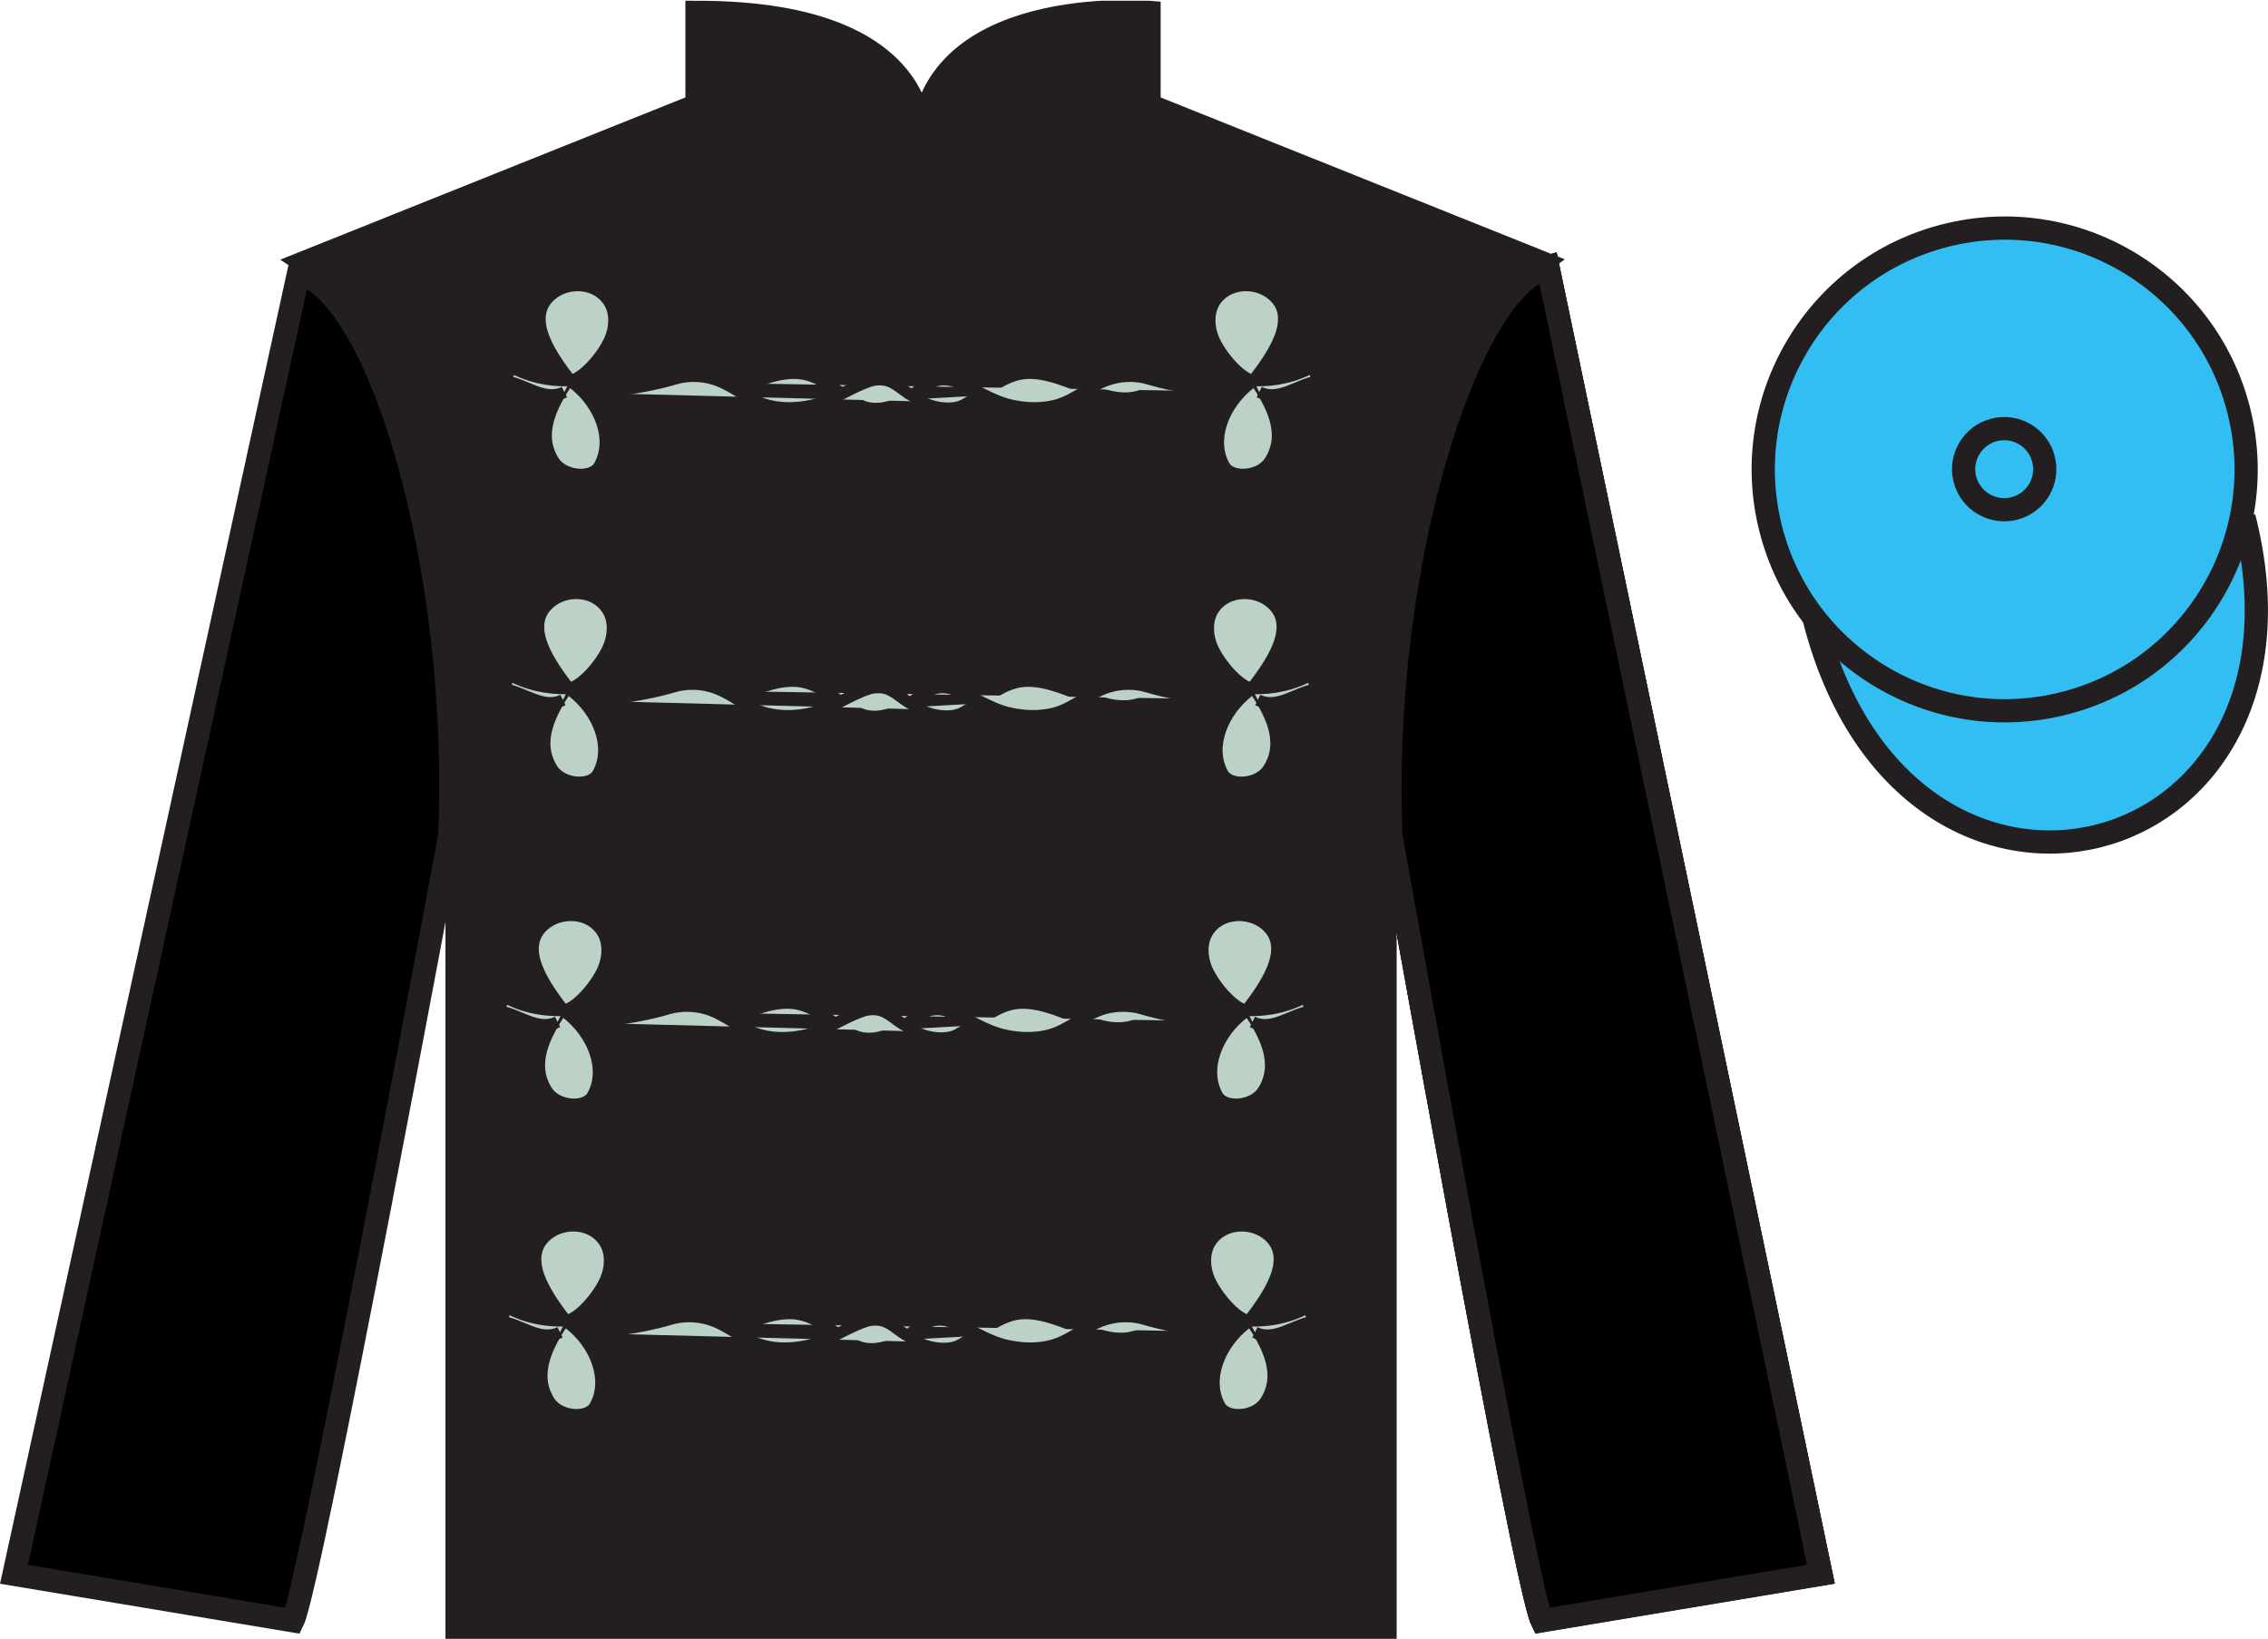 <?xml version="1.0" encoding="UTF-8"?>
<svg xmlns="http://www.w3.org/2000/svg" xmlns:xlink="http://www.w3.org/1999/xlink" width="97.59pt" height="70.53pt" viewBox="0 0 97.59 70.53" version="1.1">
<defs>
<clipPath id="clip1">
  <path d="M 0 70.531 L 97.59 70.531 L 97.59 0.031 L 0 0.031 L 0 70.531 Z M 0 70.531 "/>
</clipPath>
</defs>
<g id="surface0">
<g clip-path="url(#clip1)" clip-rule="nonzero">
<path style="fill-rule:nonzero;fill:rgb(20.002%,74.273%,94.984%);fill-opacity:1;stroke-width:10;stroke-linecap:butt;stroke-linejoin:miter;stroke:rgb(13.73%,12.16%,12.549%);stroke-opacity:1;stroke-miterlimit:4;" d="M 780.664 438.816 C 820.391 283.191 1004.336 330.769 965.547 482.761 " transform="matrix(0.1,0,0,-0.1,0,70.53)"/>
<path style=" stroke:none;fill-rule:nonzero;fill:rgb(13.73%,12.16%,12.549%);fill-opacity:1;" d="M 13.141 11.281 C 13.141 11.281 18.18 14.531 19.668 29.863 C 19.668 29.863 19.668 44.863 19.668 70.031 L 59.598 70.031 L 59.598 29.699 C 59.598 29.699 61.375 14.699 66.289 11.281 L 49.441 4.531 L 49.441 0.531 C 49.441 0.531 39.641 -0.301 39.641 6.531 C 39.641 6.531 40.645 0.531 29.992 0.531 L 29.992 4.531 L 13.141 11.281 "/>
<path style="fill:none;stroke-width:10;stroke-linecap:butt;stroke-linejoin:miter;stroke:rgb(13.73%,12.16%,12.549%);stroke-opacity:1;stroke-miterlimit:4;" d="M 131.406 592.487 C 131.406 592.487 181.797 559.987 196.68 406.667 C 196.68 406.667 196.68 256.667 196.68 4.987 L 595.977 4.987 L 595.977 408.308 C 595.977 408.308 613.75 558.308 662.891 592.487 L 494.414 659.987 L 494.414 699.987 C 494.414 699.987 396.406 708.308 396.406 639.987 C 396.406 639.987 406.445 699.987 299.922 699.987 L 299.922 659.987 L 131.406 592.487 Z M 131.406 592.487 " transform="matrix(0.1,0,0,-0.1,0,70.53)"/>
<path style="fill:none;stroke-width:5;stroke-linecap:butt;stroke-linejoin:miter;stroke:rgb(13.73%,12.16%,12.549%);stroke-opacity:1;stroke-miterlimit:4;" d="M 126.016 7.917 C 133.516 22.917 193.516 345.417 193.516 345.417 C 198.516 460.417 163.516 577.917 128.516 587.917 L 6.016 27.917 L 126.016 7.917 Z M 126.016 7.917 " transform="matrix(0.1,0,0,-0.1,0,70.53)"/>
<path style="fill:none;stroke-width:10;stroke-linecap:butt;stroke-linejoin:miter;stroke:rgb(13.73%,12.16%,12.549%);stroke-opacity:1;stroke-miterlimit:4;" d="M 783.516 27.917 L 666.016 590.417 C 631.016 580.417 593.516 460.417 598.516 345.417 C 598.516 345.417 656.016 22.917 663.516 7.917 L 783.516 27.917 Z M 783.516 27.917 " transform="matrix(0.1,0,0,-0.1,0,70.53)"/>
<path style=" stroke:none;fill-rule:nonzero;fill:rgb(20.002%,74.273%,94.984%);fill-opacity:1;" d="M 88.828 30.266 C 94.387 28.848 97.742 23.191 96.324 17.637 C 94.906 12.078 89.25 8.723 83.691 10.141 C 78.133 11.559 74.777 17.215 76.195 22.77 C 77.613 28.328 83.27 31.684 88.828 30.266 "/>
<path style="fill:none;stroke-width:10;stroke-linecap:butt;stroke-linejoin:miter;stroke:rgb(13.73%,12.16%,12.549%);stroke-opacity:1;stroke-miterlimit:4;" d="M 888.281 402.644 C 943.867 416.823 977.422 473.386 963.242 528.933 C 949.062 584.519 892.5 618.073 836.914 603.894 C 781.328 589.714 747.773 533.152 761.953 477.605 C 776.133 422.019 832.695 388.464 888.281 402.644 Z M 888.281 402.644 " transform="matrix(0.1,0,0,-0.1,0,70.53)"/>
<path style="fill:none;stroke-width:10;stroke-linecap:butt;stroke-linejoin:miter;stroke:rgb(13.73%,12.16%,12.549%);stroke-opacity:1;stroke-miterlimit:4;" d="M 866.719 486.472 C 876.055 488.855 881.68 498.347 879.297 507.683 C 876.953 517.019 867.422 522.683 858.086 520.3 C 848.75 517.917 843.086 508.386 845.469 499.05 C 847.891 489.714 857.383 484.089 866.719 486.472 Z M 866.719 486.472 " transform="matrix(0.1,0,0,-0.1,0,70.53)"/>
<path style="fill:none;stroke-width:5;stroke-linecap:butt;stroke-linejoin:miter;stroke:rgb(13.73%,12.16%,12.549%);stroke-opacity:1;stroke-miterlimit:4;" d="M 126.016 7.917 C 133.516 22.917 193.516 345.417 193.516 345.417 C 198.516 460.417 163.516 577.917 128.516 587.917 L 6.016 27.917 L 126.016 7.917 Z M 126.016 7.917 " transform="matrix(0.1,0,0,-0.1,0,70.53)"/>
<path style="fill:none;stroke-width:10;stroke-linecap:butt;stroke-linejoin:miter;stroke:rgb(13.73%,12.16%,12.549%);stroke-opacity:1;stroke-miterlimit:4;" d="M 783.516 27.917 L 666.016 590.417 C 631.016 580.417 593.516 460.417 598.516 345.417 C 598.516 345.417 656.016 22.917 663.516 7.917 L 783.516 27.917 Z M 783.516 27.917 " transform="matrix(0.1,0,0,-0.1,0,70.53)"/>
<path style=" stroke:none;fill-rule:nonzero;fill:rgb(0%,0%,0%);fill-opacity:1;" d="M 12.602 69.754 C 13.352 68.238 19.352 35.988 19.352 35.988 C 19.852 24.488 16.352 12.738 12.852 11.738 L 0.602 67.754 L 12.602 69.754 "/>
<path style="fill:none;stroke-width:10;stroke-linecap:butt;stroke-linejoin:miter;stroke:rgb(13.73%,12.16%,12.549%);stroke-opacity:1;stroke-miterlimit:4;" d="M 126.016 7.761 C 133.516 22.917 193.516 345.417 193.516 345.417 C 198.516 460.417 163.516 577.917 128.516 587.917 L 6.016 27.761 L 126.016 7.761 Z M 126.016 7.761 " transform="matrix(0.1,0,0,-0.1,0,70.53)"/>
<path style=" stroke:none;fill-rule:nonzero;fill:rgb(0%,0%,0%);fill-opacity:1;" d="M 78.352 67.754 L 66.602 11.488 C 63.102 12.488 59.352 24.488 59.852 35.988 C 59.852 35.988 65.602 68.238 66.352 69.754 L 78.352 67.754 "/>
<path style="fill:none;stroke-width:10;stroke-linecap:butt;stroke-linejoin:miter;stroke:rgb(13.73%,12.16%,12.549%);stroke-opacity:1;stroke-miterlimit:4;" d="M 783.516 27.761 L 666.016 590.417 C 631.016 580.417 593.516 460.417 598.516 345.417 C 598.516 345.417 656.016 22.917 663.516 7.761 L 783.516 27.761 Z M 783.516 27.761 " transform="matrix(0.1,0,0,-0.1,0,70.53)"/>
<path style="fill-rule:nonzero;fill:rgb(73.967%,82.159%,77.908%);fill-opacity:1;stroke-width:5;stroke-linecap:butt;stroke-linejoin:miter;stroke:rgb(13.73%,12.16%,12.549%);stroke-opacity:1;stroke-miterlimit:4;" d="M 537.461 136.902 C 544.844 146.589 557.578 163.581 545.664 173.738 C 538.359 179.948 525.703 179.206 520.508 170.3 C 517.852 165.691 518.203 159.519 520.352 154.558 C 523.438 147.488 532.031 137.448 537.461 136.902 C 521.328 138.581 505.234 137.019 490.586 130.886 C 474.727 124.245 458.555 139.948 441.211 140.066 C 430.352 140.144 422.617 131.784 413.242 126.511 C 407.227 123.152 396.836 125.652 392.93 128.855 " transform="matrix(0.1,0,0,-0.1,0,70.53)"/>
<path style="fill-rule:nonzero;fill:rgb(73.967%,82.159%,77.908%);fill-opacity:1;stroke-width:5;stroke-linecap:butt;stroke-linejoin:miter;stroke:rgb(13.73%,12.16%,12.549%);stroke-opacity:1;stroke-miterlimit:4;" d="M 243.477 136.902 C 236.094 146.589 223.398 163.581 235.312 173.738 C 242.578 179.948 255.273 179.206 260.43 170.3 C 263.125 165.691 262.773 159.519 260.586 154.558 C 257.539 147.488 248.945 137.448 243.477 136.902 C 259.648 138.581 275.703 137.019 290.352 130.886 C 306.25 124.245 322.383 139.948 339.727 140.066 C 350.586 140.144 358.359 131.784 367.734 126.511 C 373.75 123.152 382.07 124.987 388.008 128.855 C 392.07 131.472 395.82 134.87 400.078 136.55 C 402.656 137.566 405.977 137.488 408.594 136.589 C 417.344 133.659 424.531 127.995 433.828 126.081 C 440.039 124.792 446.328 124.597 452.344 126.159 C 461.094 128.386 467.656 135.222 476.367 137.644 C 481.484 139.089 487.266 139.128 492.305 137.644 C 507.344 133.191 526.445 131.003 541.836 131.902 " transform="matrix(0.1,0,0,-0.1,0,70.53)"/>
<path style=" stroke:none;fill-rule:nonzero;fill:rgb(73.967%,82.159%,77.908%);fill-opacity:1;" d="M 53.613 56.957 C 52.469 57.844 51.848 59.379 52.492 60.523 C 52.809 61.086 54.031 60.992 54.457 60.316 C 55.203 59.141 54.547 57.91 53.848 56.855 C 53.793 56.773 53.699 56.895 53.613 56.957 "/>
<path style="fill:none;stroke-width:5;stroke-linecap:butt;stroke-linejoin:miter;stroke:rgb(13.73%,12.16%,12.549%);stroke-opacity:1;stroke-miterlimit:4;" d="M 536.133 135.73 C 524.688 126.862 518.477 111.511 524.922 100.066 C 528.086 94.441 540.312 95.378 544.57 102.136 C 552.031 113.894 545.469 126.198 538.477 136.745 C 537.93 137.566 536.992 136.355 536.133 135.73 Z M 536.133 135.73 " transform="matrix(0.1,0,0,-0.1,0,70.53)"/>
<path style="fill-rule:nonzero;fill:rgb(73.967%,82.159%,77.908%);fill-opacity:1;stroke-width:5;stroke-linecap:butt;stroke-linejoin:miter;stroke:rgb(13.73%,12.16%,12.549%);stroke-opacity:1;stroke-miterlimit:4;" d="M 537.461 136.902 C 546.797 136.55 555.742 138.581 563.711 143.152 C 563.086 140.456 565.898 136.667 564.805 136.472 C 556.406 135.105 548.359 127.722 539.961 131.902 " transform="matrix(0.1,0,0,-0.1,0,70.53)"/>
<path style="fill-rule:nonzero;fill:rgb(73.967%,82.159%,77.908%);fill-opacity:1;stroke-width:5;stroke-linecap:butt;stroke-linejoin:miter;stroke:rgb(13.73%,12.16%,12.549%);stroke-opacity:1;stroke-miterlimit:4;" d="M 239.102 131.902 C 254.531 131.003 273.594 133.191 288.633 137.644 C 293.711 139.128 299.492 139.089 304.609 137.644 C 313.32 135.222 319.844 128.386 328.633 126.159 C 334.648 124.597 340.898 124.792 347.148 126.081 C 356.406 127.995 363.594 133.659 372.344 136.589 C 375 137.488 378.32 137.566 380.859 136.55 C 385.039 134.948 388.32 130.925 392.695 129.441 C 393.477 129.167 394.18 128.113 395.273 127.839 " transform="matrix(0.1,0,0,-0.1,0,70.53)"/>
<path style=" stroke:none;fill-rule:nonzero;fill:rgb(73.967%,82.159%,77.908%);fill-opacity:1;" d="M 24.48 56.957 C 25.629 57.844 26.246 59.379 25.602 60.523 C 25.285 61.086 24.066 60.992 23.637 60.316 C 22.895 59.141 23.551 57.91 24.246 56.855 C 24.305 56.773 24.398 56.895 24.48 56.957 "/>
<path style="fill:none;stroke-width:5;stroke-linecap:butt;stroke-linejoin:miter;stroke:rgb(13.73%,12.16%,12.549%);stroke-opacity:1;stroke-miterlimit:4;" d="M 244.805 135.73 C 256.289 126.862 262.461 111.511 256.016 100.066 C 252.852 94.441 240.664 95.378 236.367 102.136 C 228.945 113.894 235.508 126.198 242.461 136.745 C 243.047 137.566 243.984 136.355 244.805 135.73 Z M 244.805 135.73 " transform="matrix(0.1,0,0,-0.1,0,70.53)"/>
<path style="fill-rule:nonzero;fill:rgb(73.967%,82.159%,77.908%);fill-opacity:1;stroke-width:5;stroke-linecap:butt;stroke-linejoin:miter;stroke:rgb(13.73%,12.16%,12.549%);stroke-opacity:1;stroke-miterlimit:4;" d="M 243.477 136.902 C 234.141 136.55 225.234 138.581 217.227 143.152 C 217.852 140.456 215.078 136.667 216.133 136.472 C 224.57 135.105 232.617 127.722 240.977 131.902 " transform="matrix(0.1,0,0,-0.1,0,70.53)"/>
<path style="fill-rule:nonzero;fill:rgb(73.967%,82.159%,77.908%);fill-opacity:1;stroke-width:5;stroke-linecap:butt;stroke-linejoin:miter;stroke:rgb(13.73%,12.16%,12.549%);stroke-opacity:1;stroke-miterlimit:4;" d="M 536.406 270.495 C 543.789 280.183 556.484 297.214 544.609 307.331 C 537.305 313.542 524.609 312.839 519.453 303.933 C 516.758 299.323 517.109 293.113 519.258 288.152 C 522.344 281.081 530.938 271.042 536.406 270.495 C 520.273 272.175 504.18 270.652 489.531 264.48 C 473.633 257.839 457.5 273.542 440.156 273.659 C 429.297 273.777 421.562 265.417 412.148 260.105 C 406.133 256.745 395.781 259.245 391.875 262.488 " transform="matrix(0.1,0,0,-0.1,0,70.53)"/>
<path style="fill-rule:nonzero;fill:rgb(73.967%,82.159%,77.908%);fill-opacity:1;stroke-width:5;stroke-linecap:butt;stroke-linejoin:miter;stroke:rgb(13.73%,12.16%,12.549%);stroke-opacity:1;stroke-miterlimit:4;" d="M 242.422 270.495 C 235.039 280.183 222.305 297.214 234.219 307.331 C 241.523 313.542 254.219 312.839 259.375 303.933 C 262.07 299.323 261.68 293.113 259.57 288.152 C 256.484 281.081 247.891 271.042 242.422 270.495 C 258.555 272.175 274.648 270.652 289.297 264.48 C 305.195 257.839 321.328 273.542 338.672 273.659 C 349.531 273.777 357.266 265.417 366.68 260.105 C 372.695 256.745 380.977 258.581 386.953 262.488 C 390.977 265.105 394.727 268.503 399.023 270.144 C 401.562 271.159 404.883 271.081 407.539 270.183 C 416.289 267.292 423.477 261.589 432.734 259.675 C 438.984 258.386 445.234 258.23 451.289 259.753 C 460.039 262.019 466.602 268.855 475.273 271.277 C 480.43 272.683 486.172 272.722 491.25 271.238 C 506.289 266.784 525.352 264.597 540.781 265.495 " transform="matrix(0.1,0,0,-0.1,0,70.53)"/>
<path style=" stroke:none;fill-rule:nonzero;fill:rgb(73.967%,82.159%,77.908%);fill-opacity:1;" d="M 53.508 43.598 C 52.359 44.484 51.738 46.02 52.387 47.164 C 52.703 47.723 53.922 47.633 54.352 46.957 C 55.094 45.781 54.441 44.551 53.742 43.496 C 53.684 43.414 53.59 43.531 53.508 43.598 "/>
<path style="fill:none;stroke-width:5;stroke-linecap:butt;stroke-linejoin:miter;stroke:rgb(13.73%,12.16%,12.549%);stroke-opacity:1;stroke-miterlimit:4;" d="M 535.078 269.323 C 523.594 260.456 517.383 245.105 523.867 233.659 C 527.031 228.073 539.219 228.972 543.516 235.73 C 550.938 247.488 544.414 259.792 537.422 270.339 C 536.836 271.159 535.898 269.988 535.078 269.323 Z M 535.078 269.323 " transform="matrix(0.1,0,0,-0.1,0,70.53)"/>
<path style="fill-rule:nonzero;fill:rgb(73.967%,82.159%,77.908%);fill-opacity:1;stroke-width:5;stroke-linecap:butt;stroke-linejoin:miter;stroke:rgb(13.73%,12.16%,12.549%);stroke-opacity:1;stroke-miterlimit:4;" d="M 536.406 270.495 C 545.742 270.183 554.648 272.175 562.656 276.745 C 562.031 274.05 564.805 270.261 563.75 270.105 C 555.352 268.698 547.305 261.316 538.906 265.495 " transform="matrix(0.1,0,0,-0.1,0,70.53)"/>
<path style="fill-rule:nonzero;fill:rgb(73.967%,82.159%,77.908%);fill-opacity:1;stroke-width:5;stroke-linecap:butt;stroke-linejoin:miter;stroke:rgb(13.73%,12.16%,12.549%);stroke-opacity:1;stroke-miterlimit:4;" d="M 238.047 265.495 C 253.477 264.597 272.539 266.784 287.578 271.238 C 292.656 272.722 298.398 272.683 303.555 271.277 C 312.227 268.855 318.789 262.019 327.578 259.753 C 333.555 258.23 339.844 258.386 346.094 259.675 C 355.352 261.589 362.578 267.292 371.289 270.183 C 373.945 271.081 377.227 271.159 379.805 270.144 C 383.945 268.542 387.266 264.519 391.602 263.034 C 392.383 262.761 393.125 261.706 394.219 261.433 " transform="matrix(0.1,0,0,-0.1,0,70.53)"/>
<path style=" stroke:none;fill-rule:nonzero;fill:rgb(73.967%,82.159%,77.908%);fill-opacity:1;" d="M 24.375 43.598 C 25.52 44.484 26.141 46.02 25.496 47.164 C 25.18 47.723 23.961 47.633 23.531 46.957 C 22.789 45.781 23.445 44.551 24.141 43.496 C 24.195 43.414 24.293 43.531 24.375 43.598 "/>
<path style="fill:none;stroke-width:5;stroke-linecap:butt;stroke-linejoin:miter;stroke:rgb(13.73%,12.16%,12.549%);stroke-opacity:1;stroke-miterlimit:4;" d="M 243.75 269.323 C 255.195 260.456 261.406 245.105 254.961 233.659 C 251.797 228.073 239.609 228.972 235.312 235.73 C 227.891 247.488 234.453 259.792 241.406 270.339 C 241.953 271.159 242.93 269.988 243.75 269.323 Z M 243.75 269.323 " transform="matrix(0.1,0,0,-0.1,0,70.53)"/>
<path style="fill-rule:nonzero;fill:rgb(73.967%,82.159%,77.908%);fill-opacity:1;stroke-width:5;stroke-linecap:butt;stroke-linejoin:miter;stroke:rgb(13.73%,12.16%,12.549%);stroke-opacity:1;stroke-miterlimit:4;" d="M 242.422 270.495 C 233.047 270.183 224.18 272.175 216.172 276.745 C 216.797 274.05 214.023 270.261 215.078 270.105 C 223.477 268.698 231.523 261.316 239.922 265.495 " transform="matrix(0.1,0,0,-0.1,0,70.53)"/>
<path style="fill-rule:nonzero;fill:rgb(73.967%,82.159%,77.908%);fill-opacity:1;stroke-width:5;stroke-linecap:butt;stroke-linejoin:miter;stroke:rgb(13.73%,12.16%,12.549%);stroke-opacity:1;stroke-miterlimit:4;" d="M 539.336 541.55 C 546.719 551.237 559.453 568.269 547.539 578.386 C 540.234 584.636 527.578 583.894 522.383 574.987 C 519.727 570.378 520.078 564.167 522.227 559.206 C 525.312 552.136 533.906 542.136 539.336 541.55 C 523.203 543.269 507.109 541.706 492.461 535.573 C 476.602 528.894 460.43 544.597 443.086 544.714 C 432.227 544.831 424.492 536.472 415.117 531.198 C 409.102 527.8 398.711 530.3 394.805 533.542 " transform="matrix(0.1,0,0,-0.1,0,70.53)"/>
<path style="fill-rule:nonzero;fill:rgb(73.967%,82.159%,77.908%);fill-opacity:1;stroke-width:5;stroke-linecap:butt;stroke-linejoin:miter;stroke:rgb(13.73%,12.16%,12.549%);stroke-opacity:1;stroke-miterlimit:4;" d="M 245.352 541.55 C 237.969 551.237 225.273 568.269 237.188 578.386 C 244.453 584.636 257.148 583.894 262.305 574.987 C 265 570.378 264.648 564.167 262.461 559.206 C 259.414 552.136 250.82 542.136 245.352 541.55 C 261.523 543.269 277.578 541.706 292.227 535.573 C 308.125 528.894 324.258 544.597 341.602 544.714 C 352.461 544.831 360.234 536.472 369.609 531.198 C 375.625 527.8 383.945 529.675 389.883 533.542 C 393.945 536.159 397.695 539.558 401.953 541.237 C 404.531 542.214 407.852 542.136 410.469 541.277 C 419.219 538.347 426.406 532.644 435.703 530.73 C 441.914 529.441 448.203 529.284 454.219 530.808 C 462.969 533.073 469.531 539.909 478.242 542.331 C 483.359 543.777 489.141 543.816 494.18 542.292 C 509.219 537.839 528.32 535.691 543.711 536.55 " transform="matrix(0.1,0,0,-0.1,0,70.53)"/>
<path style=" stroke:none;fill-rule:nonzero;fill:rgb(73.967%,82.159%,77.908%);fill-opacity:1;" d="M 53.801 16.492 C 52.656 17.379 52.035 18.91 52.68 20.055 C 52.996 20.617 54.219 20.527 54.645 19.852 C 55.391 18.676 54.734 17.445 54.035 16.391 C 53.98 16.309 53.887 16.426 53.801 16.492 "/>
<path style="fill:none;stroke-width:5;stroke-linecap:butt;stroke-linejoin:miter;stroke:rgb(13.73%,12.16%,12.549%);stroke-opacity:1;stroke-miterlimit:4;" d="M 538.008 540.378 C 526.562 531.511 520.352 516.198 526.797 504.753 C 529.961 499.128 542.188 500.027 546.445 506.784 C 553.906 518.542 547.344 530.847 540.352 541.394 C 539.805 542.214 538.867 541.042 538.008 540.378 Z M 538.008 540.378 " transform="matrix(0.1,0,0,-0.1,0,70.53)"/>
<path style="fill-rule:nonzero;fill:rgb(73.967%,82.159%,77.908%);fill-opacity:1;stroke-width:5;stroke-linecap:butt;stroke-linejoin:miter;stroke:rgb(13.73%,12.16%,12.549%);stroke-opacity:1;stroke-miterlimit:4;" d="M 539.336 541.55 C 548.711 541.237 557.617 543.269 565.586 547.8 C 564.961 545.144 567.773 541.355 566.68 541.159 C 558.281 539.753 550.234 532.37 541.836 536.55 " transform="matrix(0.1,0,0,-0.1,0,70.53)"/>
<path style="fill-rule:nonzero;fill:rgb(73.967%,82.159%,77.908%);fill-opacity:1;stroke-width:5;stroke-linecap:butt;stroke-linejoin:miter;stroke:rgb(13.73%,12.16%,12.549%);stroke-opacity:1;stroke-miterlimit:4;" d="M 240.977 536.55 C 256.406 535.691 275.469 537.839 290.508 542.292 C 295.586 543.816 301.367 543.777 306.484 542.331 C 315.195 539.909 321.719 533.073 330.508 530.808 C 336.523 529.284 342.773 529.441 349.023 530.73 C 358.281 532.644 365.469 538.347 374.219 541.277 C 376.875 542.136 380.195 542.214 382.734 541.237 C 386.914 539.597 390.195 535.612 394.57 534.089 C 395.352 533.816 396.055 532.8 397.148 532.487 " transform="matrix(0.1,0,0,-0.1,0,70.53)"/>
<path style=" stroke:none;fill-rule:nonzero;fill:rgb(73.967%,82.159%,77.908%);fill-opacity:1;" d="M 24.668 16.492 C 25.816 17.379 26.434 18.91 25.789 20.055 C 25.473 20.617 24.254 20.527 23.824 19.852 C 23.082 18.676 23.738 17.445 24.434 16.391 C 24.492 16.309 24.586 16.426 24.668 16.492 "/>
<path style="fill:none;stroke-width:5;stroke-linecap:butt;stroke-linejoin:miter;stroke:rgb(13.73%,12.16%,12.549%);stroke-opacity:1;stroke-miterlimit:4;" d="M 246.68 540.378 C 258.164 531.511 264.336 516.198 257.891 504.753 C 254.727 499.128 242.539 500.027 238.242 506.784 C 230.82 518.542 237.383 530.847 244.336 541.394 C 244.922 542.214 245.859 541.042 246.68 540.378 Z M 246.68 540.378 " transform="matrix(0.1,0,0,-0.1,0,70.53)"/>
<path style="fill-rule:nonzero;fill:rgb(73.967%,82.159%,77.908%);fill-opacity:1;stroke-width:5;stroke-linecap:butt;stroke-linejoin:miter;stroke:rgb(13.73%,12.16%,12.549%);stroke-opacity:1;stroke-miterlimit:4;" d="M 245.352 541.55 C 236.016 541.237 227.109 543.269 219.102 547.8 C 219.727 545.144 216.953 541.355 218.008 541.159 C 226.445 539.753 234.492 532.37 242.852 536.55 " transform="matrix(0.1,0,0,-0.1,0,70.53)"/>
<path style="fill-rule:nonzero;fill:rgb(73.967%,82.159%,77.908%);fill-opacity:1;stroke-width:5;stroke-linecap:butt;stroke-linejoin:miter;stroke:rgb(13.73%,12.16%,12.549%);stroke-opacity:1;stroke-miterlimit:4;" d="M 538.711 409.05 C 546.094 418.738 558.828 435.769 546.914 445.886 C 539.609 452.136 526.953 451.394 521.758 442.488 C 519.102 437.878 519.453 431.667 521.602 426.706 C 524.688 419.636 533.281 409.636 538.711 409.05 C 522.578 410.769 506.484 409.206 491.836 403.073 C 475.977 396.394 459.805 412.097 442.461 412.214 C 431.602 412.331 423.867 403.972 414.492 398.698 C 408.477 395.3 398.086 397.8 394.18 401.042 " transform="matrix(0.1,0,0,-0.1,0,70.53)"/>
<path style="fill-rule:nonzero;fill:rgb(73.967%,82.159%,77.908%);fill-opacity:1;stroke-width:5;stroke-linecap:butt;stroke-linejoin:miter;stroke:rgb(13.73%,12.16%,12.549%);stroke-opacity:1;stroke-miterlimit:4;" d="M 244.727 409.05 C 237.344 418.738 224.648 435.769 236.562 445.886 C 243.828 452.136 256.523 451.394 261.68 442.488 C 264.375 437.878 264.023 431.667 261.836 426.706 C 258.789 419.636 250.195 409.636 244.727 409.05 C 260.898 410.769 276.953 409.206 291.602 403.073 C 307.5 396.394 323.633 412.097 340.977 412.214 C 351.836 412.331 359.609 403.972 368.984 398.698 C 375 395.3 383.32 397.175 389.258 401.042 C 393.32 403.659 397.07 407.058 401.328 408.738 C 403.906 409.714 407.227 409.636 409.844 408.777 C 418.594 405.847 425.781 400.144 435.078 398.23 C 441.289 396.941 447.578 396.784 453.594 398.308 C 462.344 400.573 468.906 407.409 477.617 409.831 C 482.734 411.277 488.516 411.316 493.555 409.792 C 508.594 405.339 527.695 403.191 543.086 404.05 " transform="matrix(0.1,0,0,-0.1,0,70.53)"/>
<path style=" stroke:none;fill-rule:nonzero;fill:rgb(73.967%,82.159%,77.908%);fill-opacity:1;" d="M 53.738 29.742 C 52.594 30.629 51.973 32.16 52.617 33.305 C 52.934 33.867 54.156 33.777 54.582 33.102 C 55.328 31.926 54.672 30.695 53.973 29.641 C 53.918 29.559 53.824 29.676 53.738 29.742 "/>
<path style="fill:none;stroke-width:5;stroke-linecap:butt;stroke-linejoin:miter;stroke:rgb(13.73%,12.16%,12.549%);stroke-opacity:1;stroke-miterlimit:4;" d="M 537.383 407.878 C 525.938 399.011 519.727 383.698 526.172 372.253 C 529.336 366.628 541.562 367.527 545.82 374.284 C 553.281 386.042 546.719 398.347 539.727 408.894 C 539.18 409.714 538.242 408.542 537.383 407.878 Z M 537.383 407.878 " transform="matrix(0.1,0,0,-0.1,0,70.53)"/>
<path style="fill-rule:nonzero;fill:rgb(73.967%,82.159%,77.908%);fill-opacity:1;stroke-width:5;stroke-linecap:butt;stroke-linejoin:miter;stroke:rgb(13.73%,12.16%,12.549%);stroke-opacity:1;stroke-miterlimit:4;" d="M 538.711 409.05 C 548.047 408.738 556.992 410.769 564.961 415.3 C 564.336 412.644 567.148 408.855 566.055 408.659 C 557.656 407.253 549.609 399.87 541.211 404.05 " transform="matrix(0.1,0,0,-0.1,0,70.53)"/>
<path style="fill-rule:nonzero;fill:rgb(73.967%,82.159%,77.908%);fill-opacity:1;stroke-width:5;stroke-linecap:butt;stroke-linejoin:miter;stroke:rgb(13.73%,12.16%,12.549%);stroke-opacity:1;stroke-miterlimit:4;" d="M 240.352 404.05 C 255.781 403.191 274.844 405.339 289.883 409.792 C 294.961 411.316 300.742 411.277 305.859 409.831 C 314.57 407.409 321.094 400.573 329.883 398.308 C 335.898 396.784 342.148 396.941 348.398 398.23 C 357.656 400.144 364.844 405.847 373.594 408.777 C 376.25 409.636 379.57 409.714 382.109 408.738 C 386.289 407.097 389.57 403.113 393.945 401.589 C 394.727 401.316 395.43 400.3 396.523 399.988 " transform="matrix(0.1,0,0,-0.1,0,70.53)"/>
<path style=" stroke:none;fill-rule:nonzero;fill:rgb(73.967%,82.159%,77.908%);fill-opacity:1;" d="M 24.605 29.742 C 25.754 30.629 26.371 32.16 25.727 33.305 C 25.41 33.867 24.191 33.777 23.762 33.102 C 23.02 31.926 23.676 30.695 24.371 29.641 C 24.43 29.559 24.523 29.676 24.605 29.742 "/>
<path style="fill:none;stroke-width:5;stroke-linecap:butt;stroke-linejoin:miter;stroke:rgb(13.73%,12.16%,12.549%);stroke-opacity:1;stroke-miterlimit:4;" d="M 246.055 407.878 C 257.539 399.011 263.711 383.698 257.266 372.253 C 254.102 366.628 241.914 367.527 237.617 374.284 C 230.195 386.042 236.758 398.347 243.711 408.894 C 244.297 409.714 245.234 408.542 246.055 407.878 Z M 246.055 407.878 " transform="matrix(0.1,0,0,-0.1,0,70.53)"/>
<path style="fill-rule:nonzero;fill:rgb(73.967%,82.159%,77.908%);fill-opacity:1;stroke-width:5;stroke-linecap:butt;stroke-linejoin:miter;stroke:rgb(13.73%,12.16%,12.549%);stroke-opacity:1;stroke-miterlimit:4;" d="M 244.727 409.05 C 235.391 408.738 226.484 410.769 218.477 415.3 C 219.102 412.644 216.328 408.855 217.383 408.659 C 225.82 407.253 233.867 399.87 242.227 404.05 " transform="matrix(0.1,0,0,-0.1,0,70.53)"/>
</g>
</g>
</svg>
